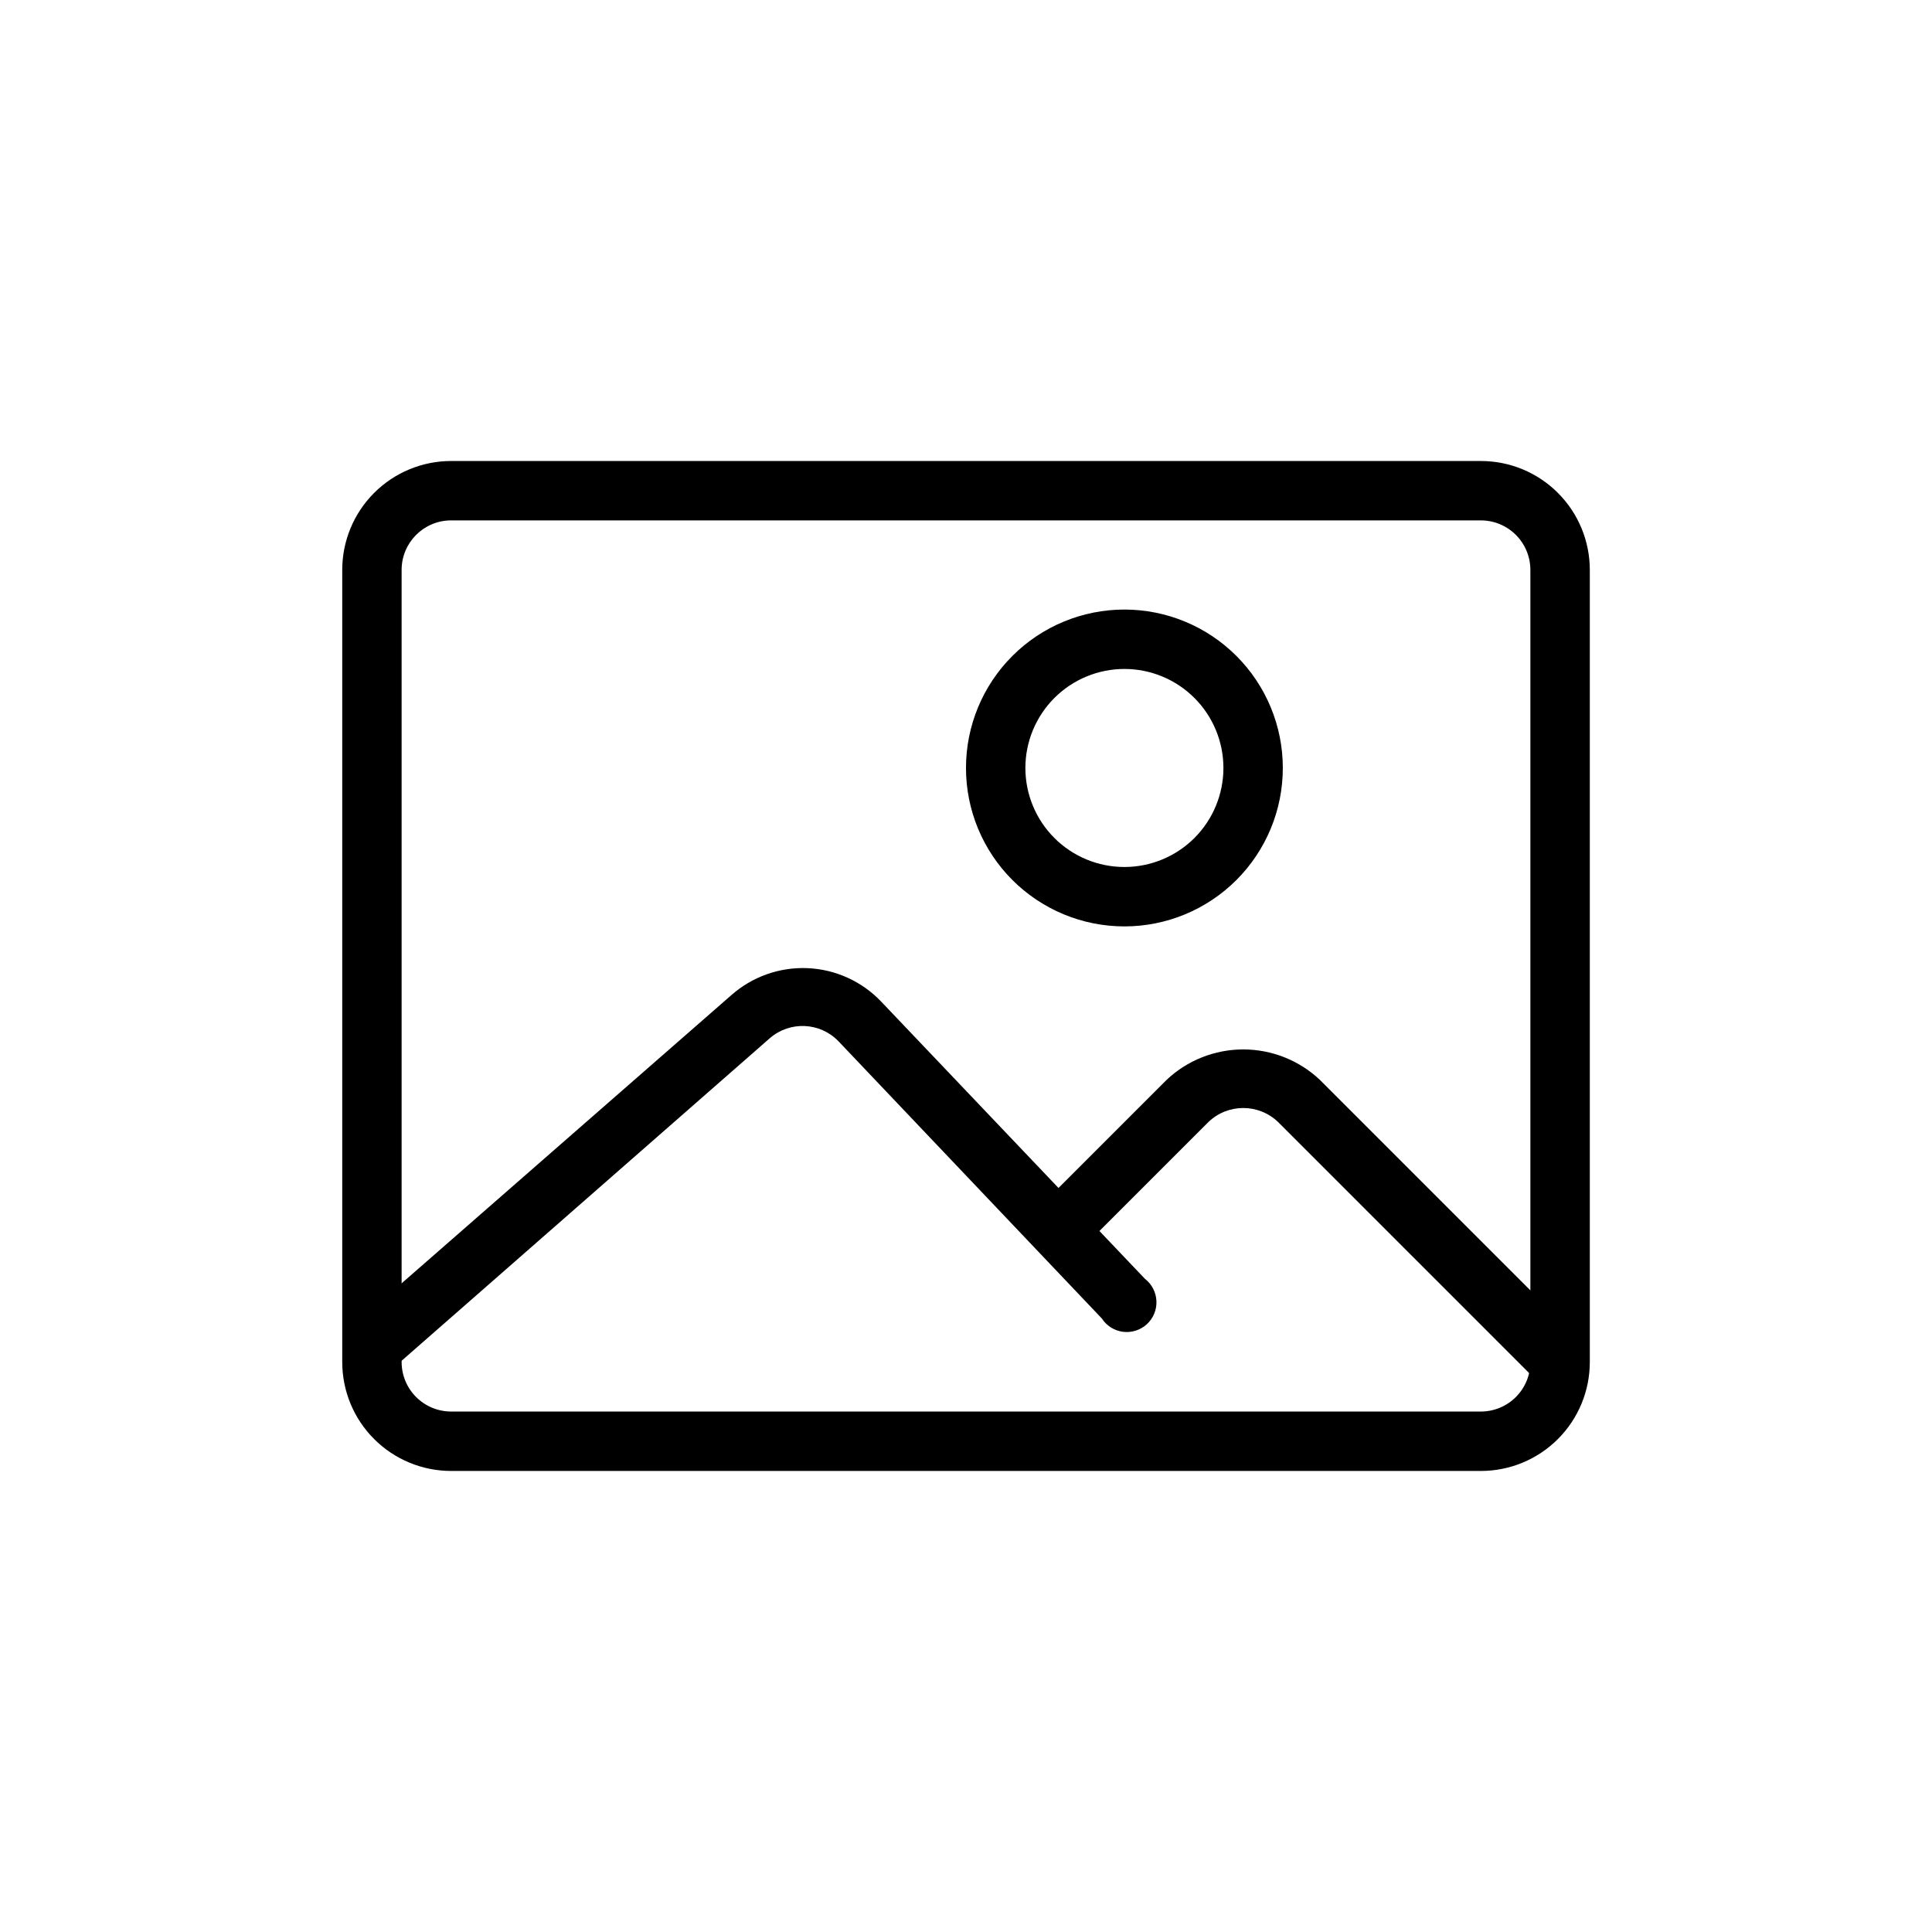 <?xml version="1.0" encoding="UTF-8"?>
<!-- Uploaded to: ICON Repo, www.svgrepo.com, Generator: ICON Repo Mixer Tools -->
<svg fill="#000000" width="800px" height="800px" version="1.1" viewBox="144 144 512 512" xmlns="http://www.w3.org/2000/svg">
 <g>
  <path d="m536.45 533.82h-272.89c-7.656 0-14.996-3.043-20.41-8.457-5.414-5.41-8.453-12.754-8.453-20.41v-209.92c0-7.656 3.039-14.996 8.453-20.41 5.414-5.414 12.754-8.453 20.41-8.453h272.89c7.656 0 15 3.039 20.41 8.453 5.414 5.414 8.457 12.754 8.457 20.41v209.92c0 7.656-3.043 15-8.457 20.41-5.41 5.414-12.754 8.457-20.41 8.457zm-272.9-251.91h0.004c-7.246 0-13.121 5.875-13.121 13.121v209.92c0 3.481 1.383 6.82 3.844 9.277 2.461 2.461 5.797 3.844 9.277 3.844h272.89c3.481 0 6.82-1.383 9.277-3.844 2.461-2.457 3.844-5.797 3.844-9.277v-209.92c0-3.481-1.383-6.816-3.844-9.277-2.457-2.461-5.797-3.844-9.277-3.844z"/>
  <path d="m243.71 507.9c-2.297-0.062-4.449-1.137-5.875-2.941-2.426-3.184-2.109-7.676 0.734-10.496l99.188-86.695c5.555-4.93 12.809-7.512 20.23-7.199 7.418 0.316 14.43 3.496 19.547 8.879l69.902 73.473h0.004c1.828 1.422 2.934 3.578 3.027 5.891 0.094 2.316-0.836 4.555-2.543 6.121-1.707 1.562-4.016 2.297-6.316 2.008-2.297-0.293-4.348-1.582-5.609-3.523l-69.797-73.473c-4.871-5.055-12.844-5.422-18.16-0.84l-99.082 86.801c-1.445 1.289-3.312 2-5.25 1.996z"/>
  <path d="m555.34 510.73c-2.09 0.012-4.094-0.82-5.562-2.309l-67.07-67.07c-5.16-4.957-13.312-4.957-18.473 0l-33.379 33.379c-3.102 2.891-7.934 2.805-10.93-0.191-3-3-3.086-7.832-0.195-10.934l33.379-33.379c5.496-5.211 12.785-8.117 20.363-8.117 7.574 0 14.863 2.906 20.359 8.117l67.07 67.07c3.07 3.074 3.07 8.051 0 11.125-1.469 1.488-3.473 2.32-5.562 2.309z"/>
  <path d="m441.98 321.28c6.957 0 13.633 2.766 18.555 7.688 4.918 4.922 7.684 11.594 7.684 18.555 0 6.957-2.766 13.633-7.684 18.555-4.922 4.918-11.598 7.684-18.555 7.684-6.961 0-13.637-2.766-18.555-7.684-4.922-4.922-7.688-11.598-7.688-18.555 0-6.961 2.766-13.633 7.688-18.555 4.918-4.922 11.594-7.688 18.555-7.688m0-15.742c-11.137 0-21.816 4.422-29.688 12.297-7.875 7.871-12.297 18.551-12.297 29.688 0 11.133 4.422 21.812 12.297 29.688 7.871 7.871 18.551 12.297 29.688 12.297 11.133 0 21.812-4.426 29.684-12.297 7.875-7.875 12.297-18.555 12.297-29.688 0-11.137-4.422-21.816-12.297-29.688-7.871-7.875-18.551-12.297-29.684-12.297z"/>
 </g>
</svg>